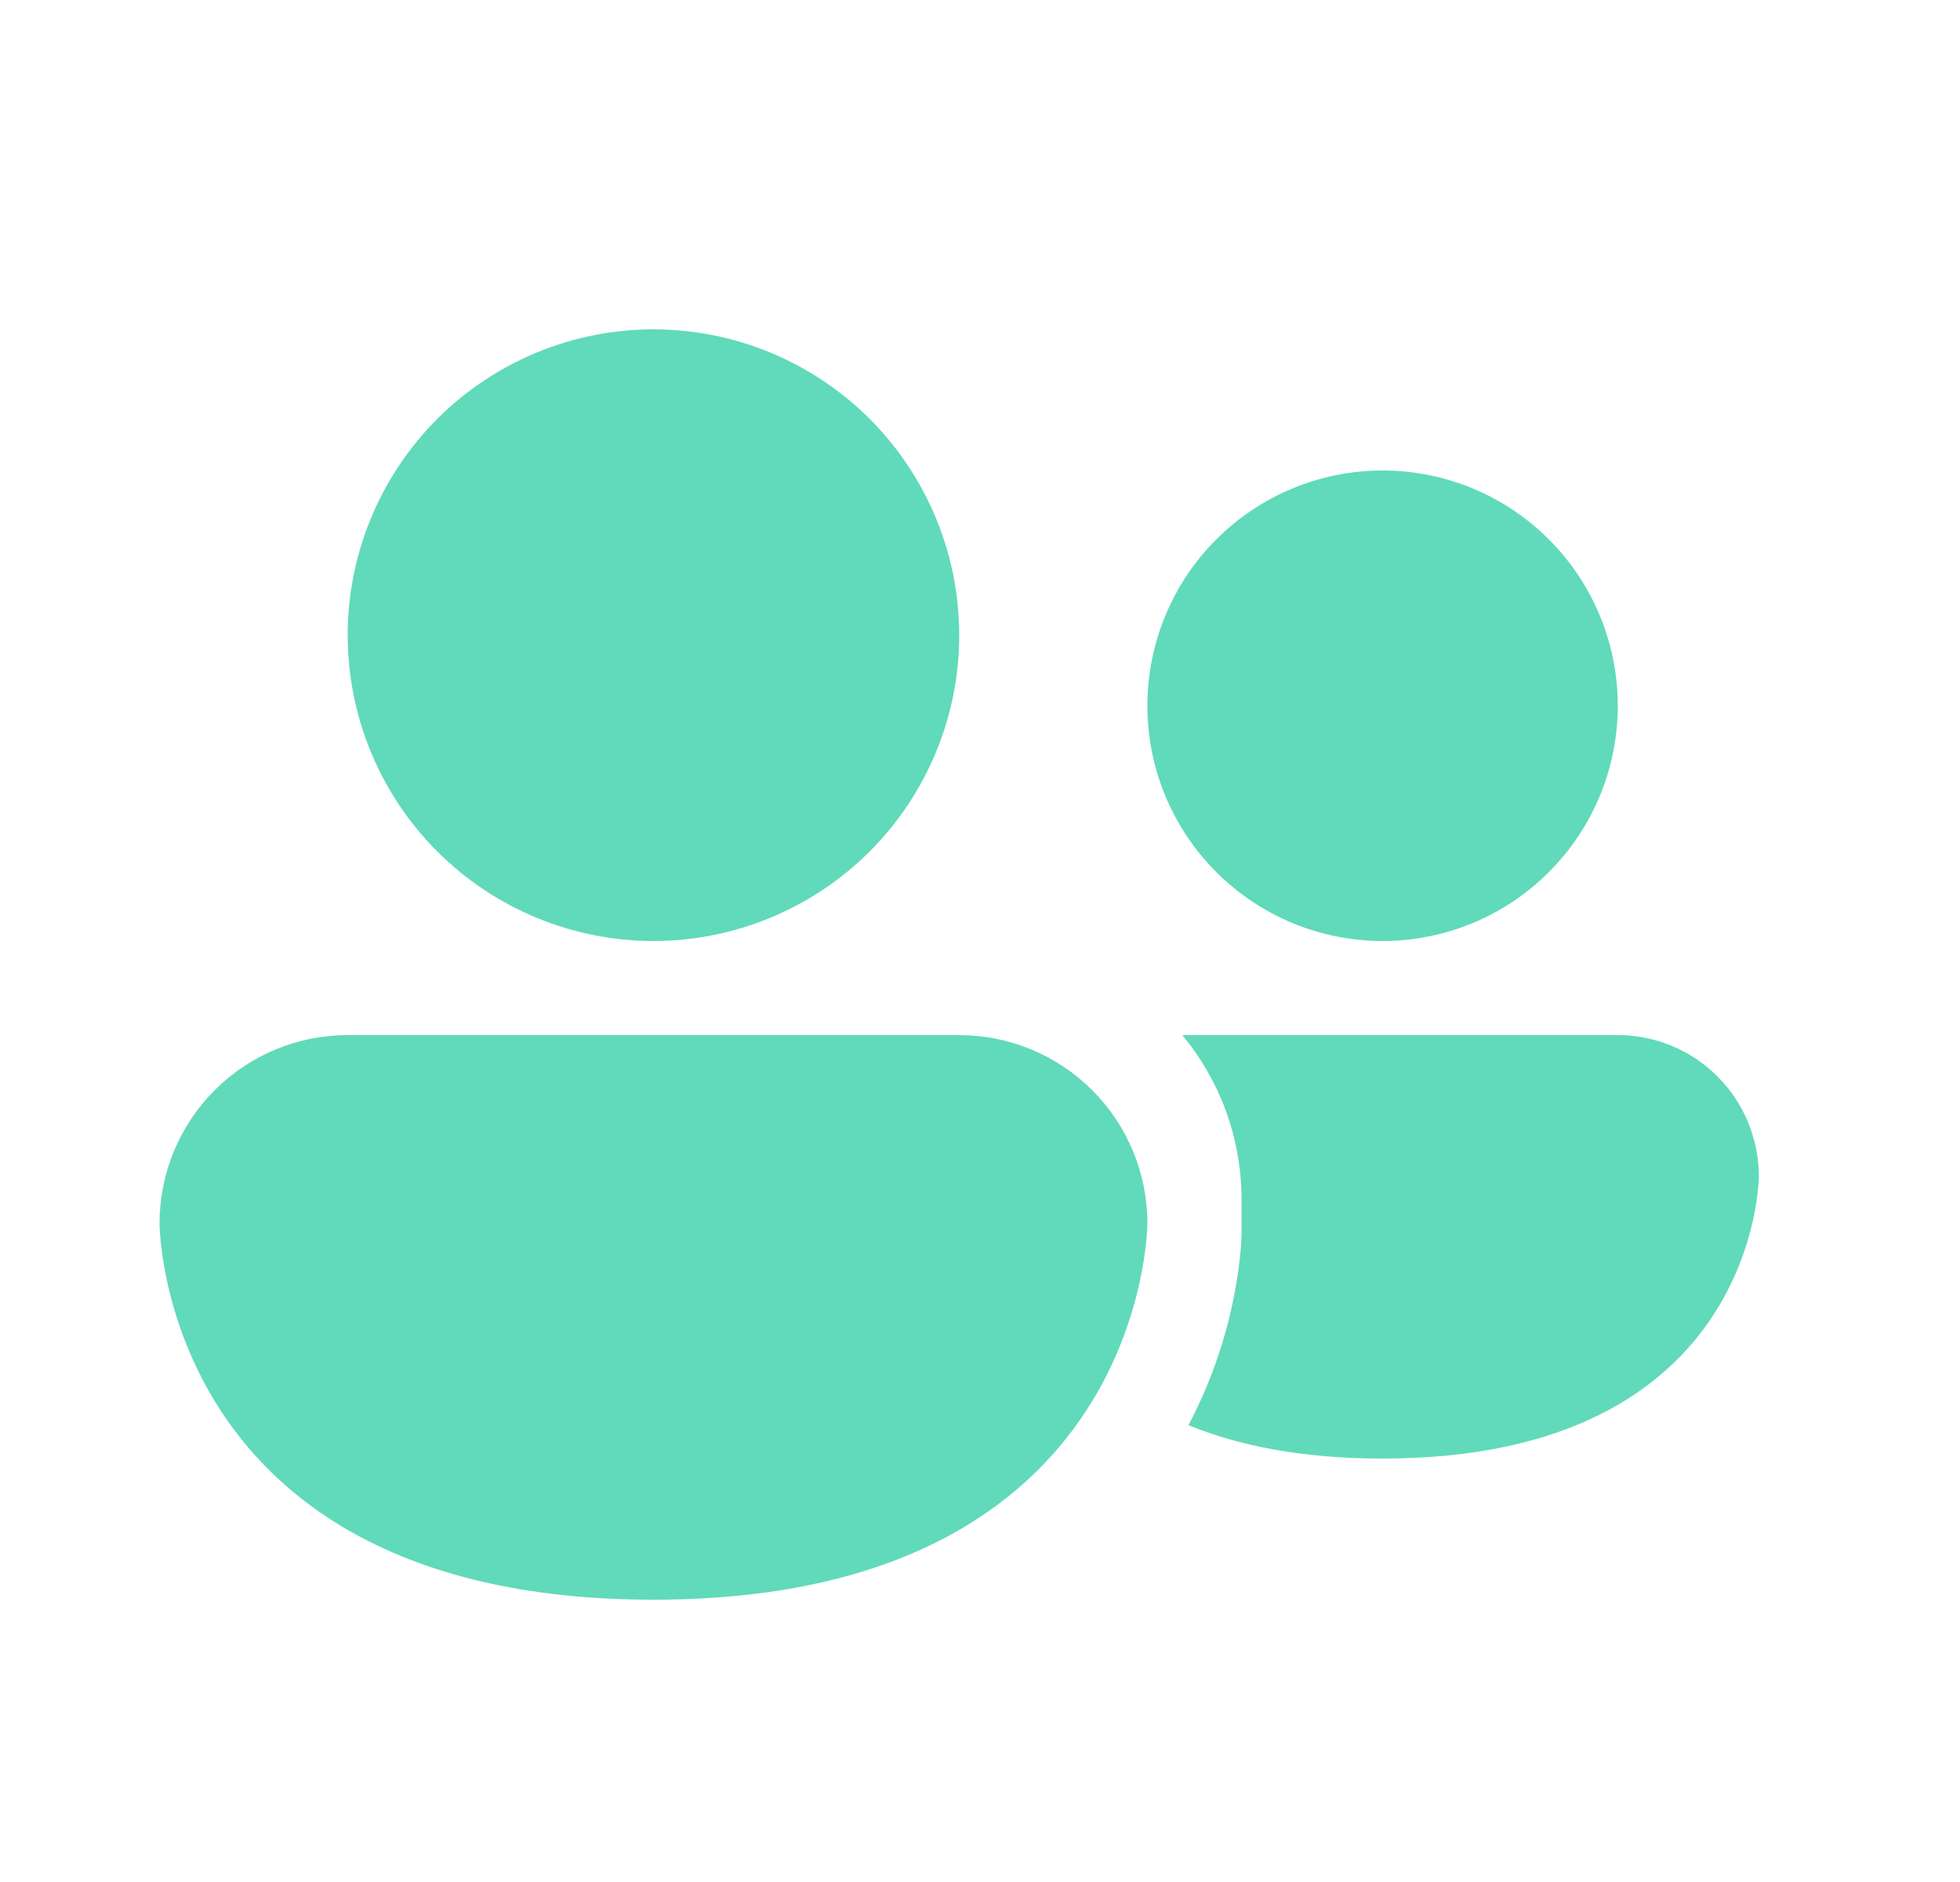 <?xml version="1.0" encoding="UTF-8"?>
<svg xmlns="http://www.w3.org/2000/svg" width="25" height="24" viewBox="0 0 25 24" fill="none">
  <path d="M8.335 12C9.369 12 10.361 11.589 11.093 10.858C11.824 10.127 12.235 9.135 12.235 8.1C12.235 7.066 11.824 6.074 11.093 5.342C10.361 4.611 9.369 4.2 8.335 4.2C7.301 4.2 6.309 4.611 5.577 5.342C4.846 6.074 4.435 7.066 4.435 8.1C4.435 9.135 4.846 10.127 5.577 10.858C6.309 11.589 7.301 12 8.335 12ZM15.159 18.174C15.795 18.435 16.604 18.6 17.634 18.6C22.434 18.6 22.434 15 22.434 15C22.434 14.523 22.244 14.065 21.907 13.728C21.57 13.39 21.112 13.2 20.635 13.2L15.081 13.2C15.553 13.771 15.836 14.502 15.836 15.3V15.727C15.834 15.828 15.827 15.929 15.816 16.03C15.734 16.779 15.511 17.507 15.159 18.174ZM20.635 9C20.635 9.796 20.319 10.559 19.756 11.121C19.194 11.684 18.431 12 17.635 12C16.839 12 16.076 11.684 15.514 11.121C14.951 10.559 14.635 9.796 14.635 9C14.635 8.205 14.951 7.441 15.514 6.879C16.076 6.316 16.839 6 17.635 6C18.431 6 19.194 6.316 19.756 6.879C20.319 7.441 20.635 8.205 20.635 9ZM2.035 15.6C2.035 14.964 2.288 14.353 2.738 13.903C3.188 13.453 3.798 13.2 4.435 13.2L12.235 13.2C12.871 13.2 13.482 13.453 13.932 13.903C14.382 14.353 14.635 14.964 14.635 15.6C14.635 15.6 14.635 20.4 8.335 20.4C2.035 20.4 2.035 15.6 2.035 15.6Z" fill="#60DABA"></path>
</svg>
